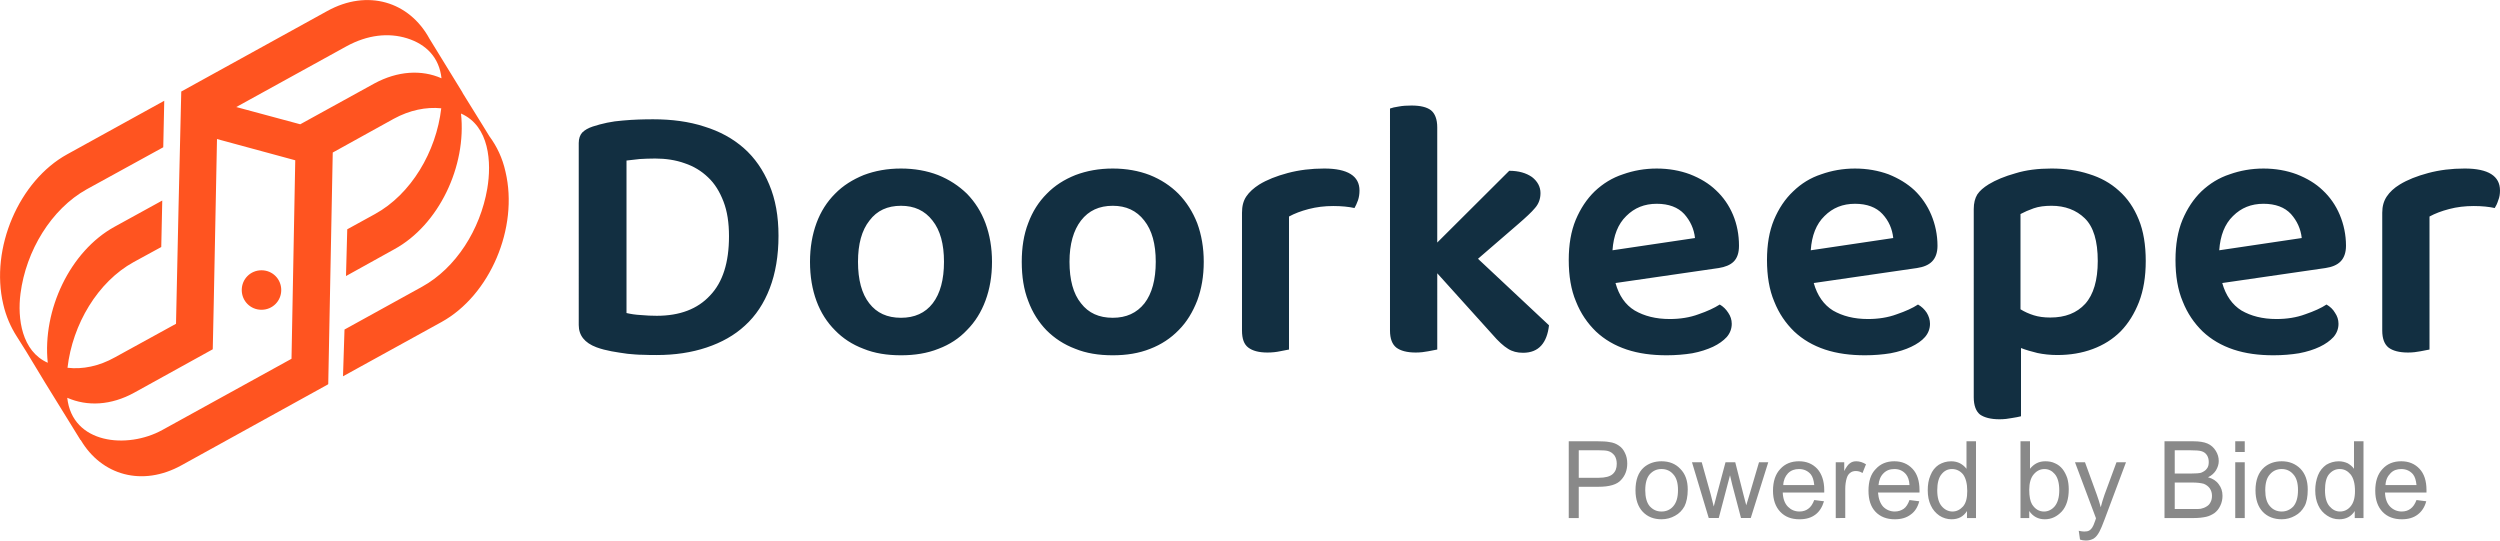 <?xml version="1.0" encoding="utf-8"?>
<!-- Generator: Adobe Illustrator 16.0.0, SVG Export Plug-In . SVG Version: 6.00 Build 0)  -->
<!DOCTYPE svg PUBLIC "-//W3C//DTD SVG 1.1//EN" "http://www.w3.org/Graphics/SVG/1.1/DTD/svg11.dtd">
<svg version="1.1" id="Layer_1" xmlns="http://www.w3.org/2000/svg" xmlns:xlink="http://www.w3.org/1999/xlink" x="0px" y="0px"
	 width="283.465px" height="61.292px" viewBox="0 0 283.465 61.292" enable-background="new 0 0 283.465 61.292"
	 xml:space="preserve">
<g id="Layer_x0020_1">
	<g id="_1707167181792">
		<path fill="#122F41" d="M82.658,26.791c0-1.531-0.198-2.835-0.624-3.94s-0.992-2.041-1.757-2.75
			c-0.737-0.708-1.616-1.247-2.636-1.587c-1.021-0.369-2.154-0.539-3.345-0.539c-0.652,0-1.247,0.028-1.757,0.057
			c-0.51,0.057-1.021,0.113-1.502,0.17v17.292c0.482,0.113,1.021,0.197,1.616,0.227c0.624,0.057,1.219,0.085,1.814,0.085
			c2.608,0,4.62-0.766,6.038-2.296C81.95,32.007,82.658,29.767,82.658,26.791z M88.271,26.734c0,2.268-0.34,4.252-0.992,5.953
			c-0.652,1.701-1.587,3.118-2.806,4.224c-1.191,1.105-2.665,1.927-4.366,2.494s-3.571,0.851-5.641,0.851
			c-0.482,0-1.021,0-1.559-0.028c-0.567,0-1.162-0.057-1.758-0.113c-0.595-0.085-1.219-0.171-1.814-0.284s-1.162-0.254-1.701-0.453
			c-1.361-0.51-2.013-1.36-2.013-2.522V16.218c0-0.51,0.142-0.907,0.397-1.191c0.283-0.283,0.68-0.51,1.19-0.68
			c1.049-0.34,2.183-0.595,3.401-0.68c1.219-0.113,2.381-0.142,3.458-0.142c2.098,0,4.054,0.255,5.783,0.822
			c1.757,0.539,3.26,1.361,4.507,2.466c1.219,1.077,2.183,2.466,2.863,4.11C87.931,22.596,88.271,24.523,88.271,26.734z
			 M112.479,29.682c0,1.644-0.255,3.09-0.737,4.394c-0.482,1.305-1.19,2.438-2.098,3.346c-0.878,0.936-1.956,1.644-3.231,2.125
			c-1.275,0.511-2.693,0.737-4.252,0.737c-1.587,0-3.005-0.227-4.252-0.737c-1.276-0.481-2.353-1.189-3.231-2.098
			c-0.907-0.906-1.616-2.012-2.098-3.316c-0.482-1.304-0.737-2.777-0.737-4.45c0-1.616,0.255-3.09,0.737-4.394
			c0.482-1.304,1.19-2.41,2.098-3.317c0.907-0.935,2.013-1.615,3.26-2.126c1.275-0.481,2.665-0.737,4.224-0.737
			c1.531,0,2.948,0.255,4.195,0.737c1.275,0.511,2.353,1.219,3.288,2.126c0.907,0.936,1.616,2.041,2.098,3.345
			C112.224,26.621,112.479,28.095,112.479,29.682z M102.161,23.333c-1.531,0-2.721,0.539-3.572,1.672
			c-0.878,1.105-1.304,2.665-1.304,4.677c0,2.041,0.425,3.628,1.275,4.706c0.851,1.105,2.041,1.644,3.6,1.644
			c1.531,0,2.75-0.538,3.6-1.644c0.85-1.105,1.275-2.693,1.275-4.706s-0.425-3.572-1.304-4.677
			C104.854,23.871,103.663,23.333,102.161,23.333z M136.488,29.682c0,1.644-0.255,3.09-0.737,4.394
			c-0.51,1.305-1.19,2.438-2.098,3.346c-0.907,0.936-1.984,1.644-3.231,2.125c-1.275,0.511-2.693,0.737-4.252,0.737
			c-1.587,0-3.004-0.227-4.252-0.737c-1.275-0.481-2.353-1.189-3.26-2.098c-0.879-0.906-1.587-2.012-2.069-3.316
			c-0.51-1.304-0.737-2.777-0.737-4.45c0-1.616,0.227-3.09,0.737-4.394c0.482-1.304,1.19-2.41,2.098-3.317
			c0.907-0.935,1.984-1.615,3.26-2.126c1.276-0.481,2.665-0.737,4.224-0.737c1.531,0,2.948,0.255,4.195,0.737
			c1.276,0.511,2.353,1.219,3.26,2.126c0.907,0.936,1.616,2.041,2.126,3.345C136.233,26.621,136.488,28.095,136.488,29.682z
			 M126.17,23.333c-1.531,0-2.721,0.539-3.6,1.672c-0.851,1.105-1.304,2.665-1.304,4.677c0,2.041,0.425,3.628,1.304,4.706
			c0.85,1.105,2.041,1.644,3.6,1.644c1.531,0,2.722-0.538,3.6-1.644c0.851-1.105,1.276-2.693,1.276-4.706s-0.425-3.572-1.304-4.677
			C128.863,23.871,127.672,23.333,126.17,23.333z M146.154,39.632c-0.255,0.057-0.596,0.113-1.021,0.197
			c-0.397,0.086-0.879,0.143-1.417,0.143c-0.992,0-1.701-0.199-2.183-0.567s-0.708-0.991-0.708-1.927V24.126
			c0-0.737,0.142-1.333,0.482-1.843s0.85-0.964,1.474-1.361c0.879-0.538,1.955-0.963,3.231-1.304c1.275-0.34,2.665-0.51,4.139-0.51
			c2.665,0,3.997,0.851,3.997,2.495c0,0.396-0.057,0.765-0.17,1.105c-0.143,0.369-0.256,0.652-0.397,0.879
			c-0.651-0.142-1.446-0.227-2.409-0.227c-0.992,0-1.899,0.113-2.778,0.34c-0.878,0.227-1.616,0.51-2.239,0.85V39.632z
			 M162.964,39.632c-0.255,0.057-0.595,0.113-1.021,0.197c-0.426,0.086-0.907,0.143-1.418,0.143c-0.992,0-1.729-0.199-2.211-0.567
			c-0.453-0.368-0.708-0.991-0.708-1.927V12.306c0.227-0.085,0.567-0.17,0.992-0.227c0.425-0.085,0.935-0.113,1.445-0.113
			c0.992,0,1.729,0.17,2.211,0.539c0.454,0.368,0.709,1.02,0.709,1.927V27.5l8.163-8.135c1.078,0,1.928,0.255,2.58,0.708
			c0.623,0.482,0.964,1.105,0.964,1.814c0,0.652-0.198,1.219-0.624,1.701c-0.396,0.481-1.049,1.077-1.898,1.814l-4.564,3.94
			l8.051,7.541c-0.113,0.992-0.396,1.758-0.879,2.296S173.594,40,172.687,40c-0.651,0-1.219-0.141-1.7-0.453
			c-0.511-0.312-1.105-0.85-1.786-1.644l-6.236-6.917V39.632z M183.175,32.091c0.397,1.418,1.105,2.467,2.183,3.119
			c1.077,0.623,2.381,0.963,3.969,0.963c1.162,0,2.268-0.17,3.26-0.539c0.992-0.34,1.785-0.708,2.409-1.105
			c0.397,0.228,0.709,0.539,0.964,0.936c0.256,0.369,0.396,0.795,0.396,1.248c0,0.566-0.198,1.076-0.566,1.502
			c-0.396,0.426-0.907,0.794-1.559,1.105c-0.681,0.313-1.446,0.566-2.354,0.737c-0.879,0.142-1.871,0.227-2.891,0.227
			c-1.673,0-3.176-0.198-4.536-0.651c-1.36-0.454-2.522-1.135-3.486-2.041c-0.964-0.936-1.729-2.041-2.268-3.402
			c-0.567-1.332-0.822-2.92-0.822-4.705c0-1.758,0.255-3.26,0.794-4.564c0.538-1.275,1.247-2.353,2.154-3.231
			c0.936-0.879,1.984-1.531,3.203-1.928c1.19-0.425,2.466-0.652,3.826-0.652c1.361,0,2.637,0.227,3.771,0.652
			c1.162,0.454,2.154,1.049,2.948,1.814c0.822,0.765,1.474,1.701,1.928,2.778c0.453,1.077,0.68,2.268,0.68,3.515
			c0,0.793-0.198,1.389-0.596,1.786c-0.396,0.397-0.991,0.624-1.7,0.737L183.175,32.091z M187.852,23.106
			c-1.389,0-2.522,0.454-3.458,1.389c-0.936,0.907-1.445,2.211-1.56,3.884l9.355-1.389c-0.113-1.049-0.539-1.956-1.219-2.721
			C190.262,23.502,189.213,23.106,187.852,23.106z M205.653,32.091c0.397,1.418,1.134,2.467,2.183,3.119
			c1.078,0.623,2.381,0.963,3.969,0.963c1.162,0,2.268-0.17,3.26-0.539c0.992-0.34,1.814-0.708,2.41-1.105
			c0.396,0.228,0.736,0.539,0.992,0.936c0.227,0.369,0.367,0.795,0.367,1.248c0,0.566-0.197,1.076-0.566,1.502
			c-0.368,0.426-0.906,0.794-1.559,1.105c-0.652,0.313-1.445,0.566-2.354,0.737c-0.879,0.142-1.842,0.227-2.891,0.227
			c-1.645,0-3.176-0.198-4.535-0.651c-1.361-0.454-2.523-1.135-3.487-2.041c-0.964-0.936-1.729-2.041-2.268-3.402
			c-0.567-1.332-0.822-2.92-0.822-4.705c0-1.758,0.255-3.26,0.794-4.564c0.539-1.275,1.247-2.353,2.183-3.231
			c0.907-0.879,1.956-1.531,3.175-1.928c1.19-0.425,2.467-0.652,3.826-0.652c1.361,0,2.637,0.227,3.799,0.652
			c1.135,0.454,2.126,1.049,2.948,1.814c0.794,0.765,1.446,1.701,1.899,2.778s0.709,2.268,0.709,3.515
			c0,0.793-0.228,1.389-0.624,1.786c-0.397,0.397-0.964,0.624-1.7,0.737L205.653,32.091z M210.33,23.106
			c-1.389,0-2.522,0.454-3.457,1.389c-0.936,0.907-1.446,2.211-1.56,3.884l9.354-1.389c-0.113-1.049-0.511-1.956-1.219-2.721
			C212.74,23.502,211.691,23.106,210.33,23.106z M233.264,40.255c-0.795,0-1.56-0.085-2.24-0.227c-0.68-0.17-1.304-0.34-1.871-0.566
			v7.738c-0.255,0.057-0.595,0.141-1.02,0.197c-0.426,0.086-0.908,0.143-1.418,0.143c-0.992,0-1.729-0.199-2.211-0.539
			c-0.453-0.368-0.709-1.02-0.709-1.955V23.701c0-0.681,0.143-1.219,0.397-1.644c0.283-0.425,0.708-0.794,1.304-1.163
			c0.793-0.481,1.814-0.907,3.033-1.247c1.19-0.369,2.551-0.539,4.082-0.539c1.53,0,2.947,0.199,4.252,0.624
			c1.304,0.397,2.438,1.021,3.401,1.899c0.964,0.851,1.7,1.928,2.239,3.26c0.539,1.304,0.794,2.892,0.794,4.706
			c0,1.785-0.255,3.316-0.766,4.648c-0.511,1.305-1.19,2.41-2.069,3.316c-0.907,0.908-1.956,1.56-3.175,2.014
			C236.069,40.029,234.736,40.255,233.264,40.255z M232.469,36.003c1.701,0,3.006-0.51,3.969-1.559
			c0.936-1.049,1.418-2.665,1.418-4.848c0-2.268-0.482-3.883-1.475-4.847c-0.963-0.936-2.239-1.417-3.77-1.417
			c-0.766,0-1.445,0.085-2.013,0.284c-0.567,0.198-1.077,0.425-1.503,0.652v10.8c0.454,0.283,0.964,0.51,1.503,0.68
			C231.137,35.918,231.761,36.003,232.469,36.003z M251.972,32.091c0.397,1.418,1.134,2.467,2.183,3.119
			c1.077,0.623,2.381,0.963,3.969,0.963c1.162,0,2.268-0.17,3.26-0.539c0.992-0.34,1.814-0.708,2.409-1.105
			c0.397,0.228,0.737,0.539,0.964,0.936c0.256,0.369,0.396,0.795,0.396,1.248c0,0.566-0.198,1.076-0.566,1.502
			c-0.396,0.426-0.907,0.794-1.559,1.105c-0.652,0.313-1.446,0.566-2.354,0.737c-0.879,0.142-1.842,0.227-2.891,0.227
			c-1.673,0-3.176-0.198-4.536-0.651c-1.36-0.454-2.522-1.135-3.486-2.041c-0.964-0.936-1.729-2.041-2.268-3.402
			c-0.567-1.332-0.822-2.92-0.822-4.705c0-1.758,0.255-3.26,0.794-4.564c0.538-1.275,1.247-2.353,2.154-3.231
			c0.936-0.879,1.984-1.531,3.203-1.928c1.19-0.425,2.466-0.652,3.826-0.652c1.361,0,2.637,0.227,3.771,0.652
			c1.162,0.454,2.154,1.049,2.948,1.814c0.822,0.765,1.474,1.701,1.928,2.778c0.453,1.077,0.708,2.268,0.708,3.515
			c0,0.793-0.227,1.389-0.624,1.786c-0.396,0.397-0.963,0.624-1.7,0.737L251.972,32.091z M256.648,23.106
			c-1.389,0-2.522,0.454-3.458,1.389c-0.936,0.907-1.445,2.211-1.56,3.884l9.355-1.389c-0.113-1.049-0.539-1.956-1.219-2.721
			C259.059,23.502,258.01,23.106,256.648,23.106z M275.471,39.632c-0.255,0.057-0.596,0.113-1.021,0.197
			c-0.425,0.086-0.907,0.143-1.417,0.143c-0.992,0-1.729-0.199-2.211-0.567c-0.453-0.368-0.709-0.991-0.709-1.927V24.126
			c0-0.737,0.17-1.333,0.51-1.843c0.341-0.51,0.822-0.964,1.475-1.361c0.879-0.538,1.956-0.963,3.231-1.304s2.636-0.51,4.139-0.51
			c2.665,0,3.997,0.851,3.997,2.495c0,0.396-0.057,0.765-0.199,1.105c-0.113,0.369-0.254,0.652-0.396,0.879
			c-0.652-0.142-1.445-0.227-2.381-0.227c-0.992,0-1.928,0.113-2.778,0.34c-0.878,0.227-1.615,0.51-2.239,0.85V39.632z"/>
		<path fill="#FF5420" d="M55.474,15.424L55.474,15.424l0.057,0.085l0,0c0.793,1.077,1.446,2.41,1.786,3.969l0,0
			c1.502,6.35-1.757,14.002-7.257,17.036l-11.168,6.152l0.17-5.301l8.787-4.848c3.855-2.126,6.605-6.492,7.398-11.112
			c0.51-2.976,0.255-7.115-2.976-8.532c0.652,5.981-2.523,12.643-7.569,15.392l-5.471,3.034l0.142-5.301l3.146-1.729
			c4.082-2.239,6.945-7.058,7.512-11.991c-1.701-0.17-3.571,0.198-5.386,1.19l-6.917,3.827l-0.51,26.249L37.162,43.6L20.58,52.756
			c-4.451,2.466-9.071,1.134-11.424-2.863H9.127l-4.025-6.52l-2.126-3.515l-1.105-1.758c-0.652-1.021-1.191-2.239-1.502-3.6l0,0
			c-1.502-6.35,1.786-14.003,7.256-17.008l10.999-6.066l-0.113,5.272l-8.674,4.763c-4.025,2.239-6.888,6.973-7.512,11.821
			c-0.368,2.834,0.142,6.547,3.09,7.852c-0.624-5.981,2.523-12.643,7.568-15.42l5.415-2.977l-0.114,5.272l-3.118,1.701
			c-4.082,2.239-6.945,7.059-7.512,11.99c1.701,0.199,3.572-0.17,5.386-1.189l6.917-3.799c0.17-8.759,0.396-17.66,0.595-26.334
			L37.105,1.25c4.564-2.522,9.298-1.077,11.594,3.146l0,0l3.742,6.095v0.028l2.353,3.798l0,0L55.474,15.424z M29.65,30.646
			c1.247,0,2.239,0.992,2.239,2.239s-0.992,2.239-2.239,2.239s-2.239-0.992-2.239-2.239S28.403,30.646,29.65,30.646z M26.788,12.136
			l7.256,1.956l8.391-4.621c2.665-1.446,5.386-1.587,7.625-0.595c-0.255-2.353-1.729-3.855-3.912-4.536
			c-2.098-0.652-4.479-0.397-6.86,0.907L26.788,12.136z M33.477,18.173l-8.873-2.409c-0.113,6.179-0.255,12.387-0.368,18.595
			l-0.085,3.969l-0.028,1.275l-8.873,4.904c-2.665,1.475-5.357,1.588-7.625,0.596c0.567,5.244,6.803,5.839,10.772,3.656
			l14.655-8.078C33.194,33.169,33.335,25.686,33.477,18.173z"/>
		<path fill="#898989" d="M177.874,58.738v-8.703h3.288c0.566,0,1.021,0.029,1.305,0.086c0.453,0.057,0.793,0.197,1.076,0.396
			c0.313,0.198,0.539,0.481,0.709,0.85c0.17,0.341,0.255,0.737,0.255,1.191c0,0.736-0.227,1.36-0.708,1.871
			c-0.454,0.51-1.305,0.765-2.552,0.765h-2.239v3.544H177.874z M179.008,54.173h2.268c0.737,0,1.275-0.142,1.588-0.426
			c0.312-0.283,0.453-0.651,0.453-1.162c0-0.367-0.085-0.68-0.255-0.936c-0.198-0.254-0.425-0.424-0.737-0.51
			c-0.198-0.057-0.566-0.085-1.077-0.085h-2.239V54.173z M185.442,55.591c0-1.162,0.312-2.041,0.964-2.608
			c0.539-0.454,1.219-0.681,1.984-0.681c0.879,0,1.588,0.283,2.126,0.851c0.567,0.567,0.851,1.333,0.851,2.353
			c0,0.794-0.143,1.446-0.369,1.899c-0.255,0.454-0.595,0.822-1.076,1.077c-0.454,0.256-0.965,0.396-1.531,0.396
			c-0.879,0-1.588-0.283-2.126-0.85S185.442,56.64,185.442,55.591z M186.548,55.591c0,0.793,0.171,1.417,0.511,1.813
			c0.368,0.397,0.793,0.595,1.332,0.595s0.992-0.197,1.332-0.595c0.369-0.425,0.539-1.021,0.539-1.843
			c0-0.793-0.17-1.389-0.539-1.785c-0.34-0.396-0.793-0.596-1.332-0.596s-0.964,0.199-1.332,0.596
			C186.719,54.173,186.548,54.769,186.548,55.591z M193.748,58.738l-1.899-6.322h1.105l1.021,3.657l0.34,1.36
			c0.029-0.085,0.143-0.51,0.341-1.304l0.992-3.714h1.105l0.935,3.686l0.313,1.19l0.369-1.219l1.076-3.657h1.049l-1.984,6.322
			h-1.105l-0.992-3.771l-0.255-1.077l-1.275,4.848H193.748z M205.71,56.697l1.106,0.141c-0.199,0.652-0.511,1.162-0.965,1.503
			c-0.481,0.368-1.076,0.538-1.814,0.538c-0.935,0-1.644-0.283-2.182-0.85c-0.539-0.566-0.822-1.361-0.822-2.381
			c0-1.078,0.283-1.9,0.822-2.467c0.538-0.596,1.247-0.879,2.125-0.879c0.852,0,1.531,0.283,2.07,0.851
			c0.51,0.567,0.793,1.39,0.793,2.409c0,0.086,0,0.17,0,0.283h-4.705c0.028,0.709,0.227,1.248,0.596,1.617
			c0.34,0.34,0.765,0.537,1.303,0.537c0.397,0,0.738-0.113,0.992-0.311C205.313,57.49,205.54,57.15,205.71,56.697z M202.195,54.996
			h3.515c-0.057-0.539-0.17-0.936-0.396-1.219c-0.341-0.396-0.794-0.596-1.333-0.596c-0.481,0-0.906,0.143-1.246,0.482
			C202.422,54.003,202.224,54.429,202.195,54.996z M208.148,58.738v-6.322h0.963v0.992c0.227-0.453,0.454-0.766,0.681-0.906
			c0.198-0.143,0.425-0.199,0.681-0.199c0.368,0,0.736,0.113,1.105,0.34l-0.396,0.992c-0.256-0.17-0.511-0.227-0.766-0.227
			c-0.227,0-0.453,0.057-0.624,0.199c-0.198,0.141-0.312,0.34-0.396,0.595c-0.114,0.368-0.171,0.794-0.171,1.247v3.289H208.148z
			 M216.51,56.697l1.105,0.141c-0.17,0.652-0.481,1.162-0.963,1.503c-0.482,0.368-1.078,0.538-1.814,0.538
			c-0.907,0-1.645-0.283-2.183-0.85s-0.794-1.361-0.794-2.381c0-1.078,0.256-1.9,0.822-2.467c0.539-0.596,1.247-0.879,2.098-0.879
			c0.85,0,1.531,0.283,2.069,0.851s0.794,1.39,0.794,2.409c0,0.086,0,0.17,0,0.283h-4.706c0.057,0.709,0.255,1.248,0.595,1.617
			c0.341,0.34,0.795,0.537,1.305,0.537c0.396,0,0.736-0.113,1.021-0.311C216.142,57.49,216.34,57.15,216.51,56.697z M212.995,54.996
			h3.515c-0.027-0.539-0.17-0.936-0.396-1.219c-0.34-0.396-0.766-0.596-1.304-0.596c-0.511,0-0.907,0.143-1.247,0.482
			S213.052,54.429,212.995,54.996z M223.029,58.738v-0.795c-0.396,0.625-0.963,0.936-1.757,0.936c-0.481,0-0.964-0.141-1.39-0.425
			c-0.396-0.283-0.736-0.651-0.963-1.162c-0.227-0.481-0.34-1.049-0.34-1.7c0-0.624,0.084-1.191,0.312-1.701
			c0.198-0.51,0.51-0.907,0.935-1.191c0.426-0.254,0.879-0.396,1.418-0.396c0.369,0,0.709,0.086,0.992,0.227
			c0.312,0.17,0.539,0.369,0.736,0.624v-3.118h1.078v8.703H223.029z M219.656,55.591c0,0.822,0.17,1.417,0.511,1.813
			c0.34,0.397,0.765,0.595,1.219,0.595s0.851-0.197,1.19-0.566c0.34-0.396,0.482-0.963,0.482-1.758c0-0.85-0.17-1.474-0.482-1.898
			c-0.34-0.396-0.766-0.596-1.247-0.596s-0.879,0.199-1.19,0.596C219.826,54.145,219.656,54.769,219.656,55.591z M230.088,58.738
			h-0.992v-8.703h1.078v3.118c0.453-0.567,1.02-0.851,1.729-0.851c0.396,0,0.766,0.057,1.105,0.227
			c0.34,0.143,0.623,0.369,0.851,0.652c0.227,0.283,0.396,0.624,0.538,1.021c0.113,0.397,0.17,0.822,0.17,1.276
			c0,1.076-0.254,1.927-0.793,2.521c-0.539,0.568-1.162,0.879-1.928,0.879c-0.737,0-1.332-0.311-1.758-0.936V58.738z
			 M230.088,55.535c0,0.765,0.113,1.303,0.313,1.644c0.34,0.538,0.793,0.821,1.36,0.821c0.454,0,0.878-0.197,1.219-0.595
			c0.341-0.425,0.511-1.021,0.511-1.813c0-0.822-0.17-1.446-0.511-1.844c-0.312-0.367-0.708-0.566-1.162-0.566
			c-0.481,0-0.879,0.199-1.219,0.596C230.258,54.173,230.088,54.769,230.088,55.535z M235.843,61.175l-0.142-0.992
			c0.255,0.057,0.453,0.085,0.623,0.085c0.227,0,0.426-0.028,0.567-0.113s0.255-0.198,0.34-0.341
			c0.085-0.113,0.198-0.368,0.341-0.793c0.027-0.057,0.057-0.143,0.084-0.256l-2.381-6.35h1.134l1.333,3.657
			c0.17,0.454,0.312,0.936,0.453,1.446c0.113-0.454,0.255-0.936,0.426-1.418l1.359-3.686h1.078l-2.41,6.436
			c-0.255,0.68-0.453,1.162-0.595,1.417c-0.198,0.368-0.397,0.624-0.652,0.794c-0.255,0.142-0.538,0.227-0.878,0.227
			C236.324,61.289,236.069,61.26,235.843,61.175z M245.424,58.738v-8.703h3.26c0.68,0,1.219,0.086,1.615,0.256
			c0.397,0.17,0.709,0.453,0.936,0.822c0.227,0.367,0.34,0.736,0.34,1.162c0,0.367-0.113,0.708-0.311,1.049
			c-0.199,0.311-0.482,0.595-0.908,0.793c0.539,0.143,0.936,0.396,1.219,0.794c0.284,0.368,0.426,0.794,0.426,1.304
			c0,0.396-0.085,0.794-0.255,1.134c-0.171,0.368-0.397,0.624-0.652,0.822c-0.255,0.17-0.567,0.341-0.936,0.425
			c-0.396,0.086-0.851,0.143-1.417,0.143H245.424z M246.586,53.691h1.871c0.51,0,0.879-0.027,1.105-0.084
			c0.283-0.113,0.51-0.256,0.652-0.454c0.17-0.198,0.227-0.454,0.227-0.765c0-0.284-0.057-0.539-0.199-0.766
			c-0.142-0.227-0.34-0.369-0.595-0.453c-0.255-0.086-0.709-0.114-1.333-0.114h-1.729V53.691z M246.586,57.716h2.154
			c0.368,0,0.652,0,0.793-0.027c0.256-0.057,0.482-0.143,0.652-0.256c0.199-0.113,0.34-0.255,0.453-0.481
			c0.114-0.198,0.171-0.454,0.171-0.737c0-0.312-0.085-0.596-0.255-0.85c-0.17-0.228-0.397-0.397-0.681-0.511
			c-0.312-0.085-0.737-0.142-1.275-0.142h-2.013V57.716z M253.445,51.253v-1.219h1.078v1.219H253.445z M253.445,58.738v-6.322h1.078
			v6.322H253.445z M255.742,55.591c0-1.162,0.34-2.041,0.992-2.608c0.538-0.454,1.189-0.681,1.984-0.681
			c0.85,0,1.559,0.283,2.125,0.851c0.539,0.567,0.822,1.333,0.822,2.353c0,0.794-0.113,1.446-0.368,1.899
			c-0.255,0.454-0.596,0.822-1.077,1.077c-0.453,0.256-0.964,0.396-1.502,0.396c-0.879,0-1.616-0.283-2.154-0.85
			C256.025,57.462,255.742,56.64,255.742,55.591z M256.848,55.591c0,0.793,0.17,1.417,0.538,1.813
			c0.341,0.397,0.794,0.595,1.333,0.595c0.51,0,0.963-0.197,1.332-0.595c0.34-0.425,0.51-1.021,0.51-1.843
			c0-0.793-0.17-1.389-0.539-1.785c-0.34-0.396-0.793-0.596-1.303-0.596c-0.539,0-0.992,0.199-1.333,0.596
			C257.018,54.173,256.848,54.769,256.848,55.591z M266.995,58.738v-0.795c-0.396,0.625-0.992,0.936-1.757,0.936
			c-0.511,0-0.965-0.141-1.39-0.425c-0.425-0.283-0.765-0.651-0.992-1.162c-0.227-0.481-0.34-1.049-0.34-1.7
			c0-0.624,0.113-1.191,0.312-1.701c0.199-0.51,0.539-0.907,0.936-1.191c0.426-0.254,0.907-0.396,1.418-0.396
			c0.368,0,0.708,0.086,1.02,0.227c0.283,0.17,0.539,0.369,0.709,0.624v-3.118h1.077v8.703H266.995z M263.622,55.591
			c0,0.822,0.17,1.417,0.511,1.813c0.34,0.397,0.736,0.595,1.189,0.595c0.482,0,0.879-0.197,1.191-0.566
			c0.34-0.396,0.51-0.963,0.51-1.758c0-0.85-0.17-1.474-0.51-1.898c-0.34-0.396-0.737-0.596-1.219-0.596
			c-0.482,0-0.879,0.199-1.219,0.596C263.764,54.145,263.622,54.769,263.622,55.591z M273.997,56.697l1.105,0.141
			c-0.171,0.652-0.511,1.162-0.964,1.503c-0.482,0.368-1.077,0.538-1.814,0.538c-0.906,0-1.645-0.283-2.183-0.85
			s-0.821-1.361-0.821-2.381c0-1.078,0.283-1.9,0.821-2.467c0.538-0.596,1.247-0.879,2.126-0.879c0.851,0,1.531,0.283,2.069,0.851
			s0.794,1.39,0.794,2.409c0,0.086,0,0.17,0,0.283h-4.705c0.027,0.709,0.227,1.248,0.595,1.617c0.341,0.34,0.794,0.537,1.304,0.537
			c0.396,0,0.737-0.113,0.992-0.311C273.6,57.49,273.826,57.15,273.997,56.697z M270.482,54.996h3.515
			c-0.057-0.539-0.171-0.936-0.397-1.219c-0.34-0.396-0.793-0.596-1.332-0.596c-0.482,0-0.906,0.143-1.219,0.482
			C270.709,54.003,270.51,54.429,270.482,54.996z"/>
	</g>
</g>
</svg>
